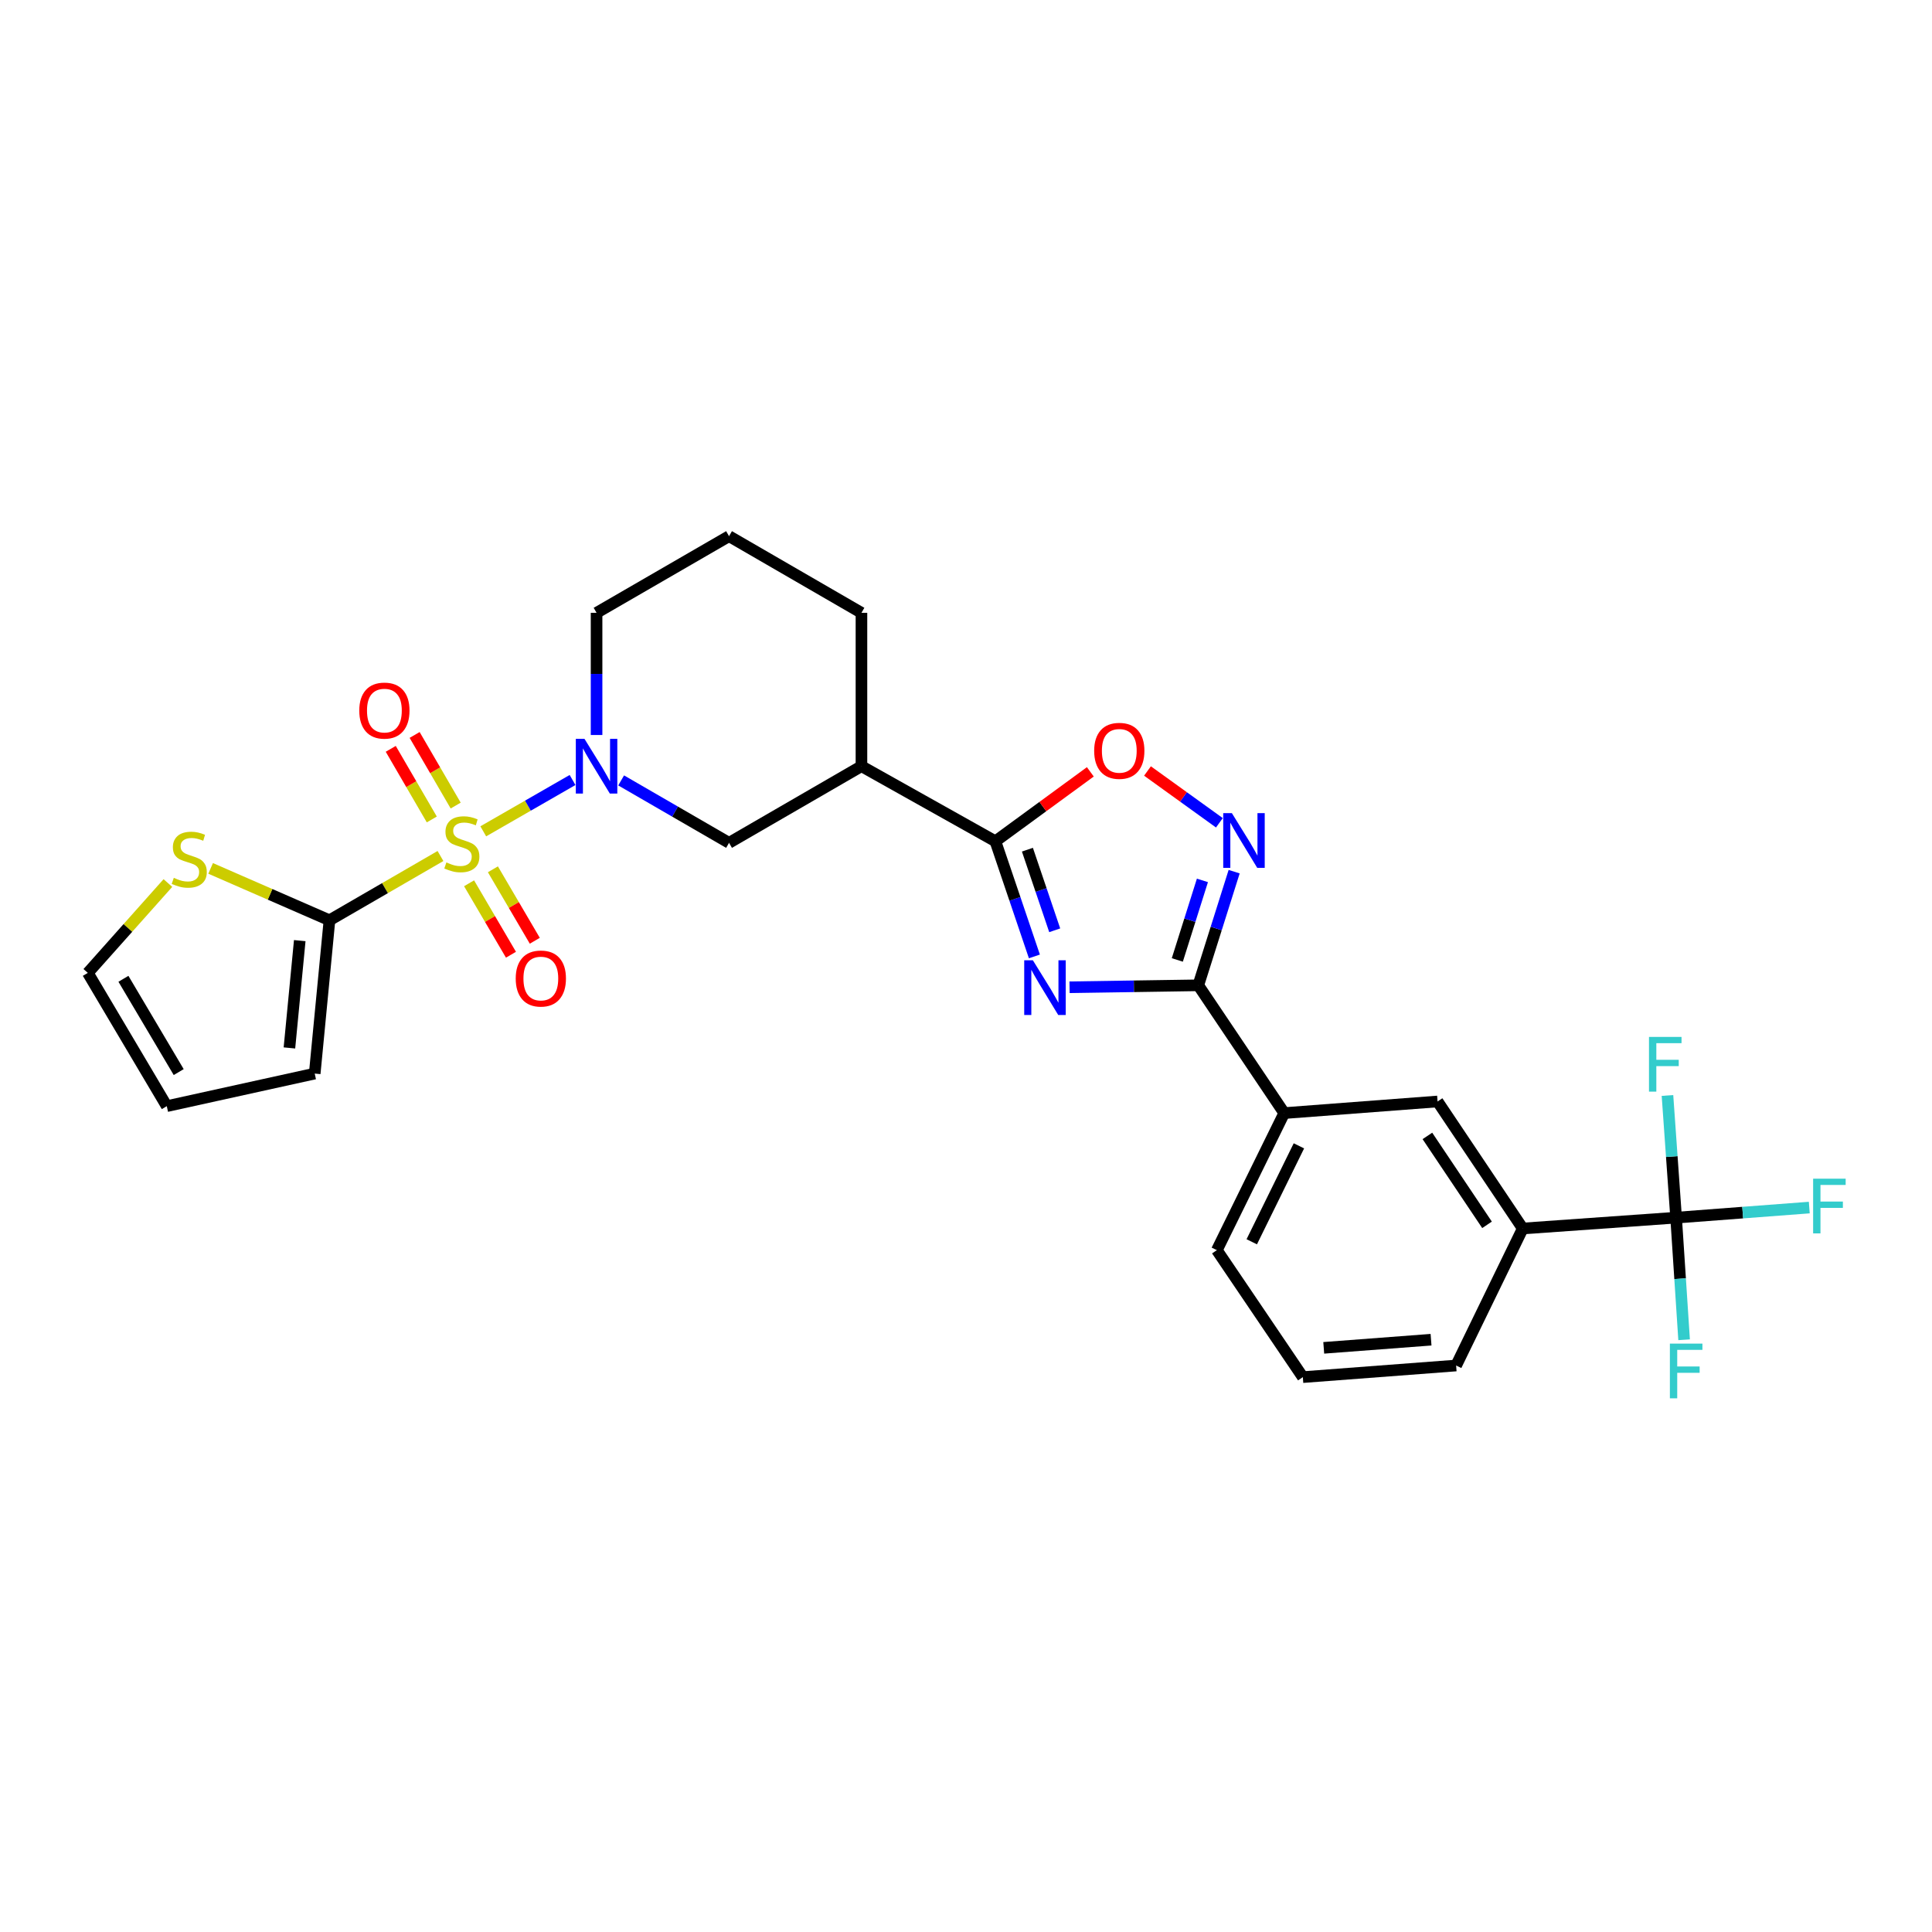 <?xml version='1.0' encoding='iso-8859-1'?>
<svg version='1.1' baseProfile='full'
              xmlns='http://www.w3.org/2000/svg'
                      xmlns:rdkit='http://www.rdkit.org/xml'
                      xmlns:xlink='http://www.w3.org/1999/xlink'
                  xml:space='preserve'
width='1000px' height='1000px' viewBox='0 0 1000 1000'>
<!-- END OF HEADER -->
<rect style='opacity:1.0;fill:#FFFFFF;stroke:none' width='1000' height='1000' x='0' y='0'> </rect>
<path class='bond-1' d='M 250.139,430.292 L 273.246,417.009' style='fill:none;fill-rule:evenodd;stroke:#CCCC00;stroke-width:6px;stroke-linecap:butt;stroke-linejoin:miter;stroke-opacity:1' />
<path class='bond-1' d='M 273.246,417.009 L 296.352,403.726' style='fill:none;fill-rule:evenodd;stroke:#0000FF;stroke-width:6px;stroke-linecap:butt;stroke-linejoin:miter;stroke-opacity:1' />
<path class='bond-4' d='M 227.989,443.069 L 199.259,459.701' style='fill:none;fill-rule:evenodd;stroke:#CCCC00;stroke-width:6px;stroke-linecap:butt;stroke-linejoin:miter;stroke-opacity:1' />
<path class='bond-4' d='M 199.259,459.701 L 170.529,476.333' style='fill:none;fill-rule:evenodd;stroke:#000000;stroke-width:6px;stroke-linecap:butt;stroke-linejoin:miter;stroke-opacity:1' />
<path class='bond-13' d='M 242.791,457.185 L 253.633,475.676' style='fill:none;fill-rule:evenodd;stroke:#CCCC00;stroke-width:6px;stroke-linecap:butt;stroke-linejoin:miter;stroke-opacity:1' />
<path class='bond-13' d='M 253.633,475.676 L 264.476,494.167' style='fill:none;fill-rule:evenodd;stroke:#FF0000;stroke-width:6px;stroke-linecap:butt;stroke-linejoin:miter;stroke-opacity:1' />
<path class='bond-13' d='M 255.126,449.952 L 265.969,468.443' style='fill:none;fill-rule:evenodd;stroke:#CCCC00;stroke-width:6px;stroke-linecap:butt;stroke-linejoin:miter;stroke-opacity:1' />
<path class='bond-13' d='M 265.969,468.443 L 276.811,486.934' style='fill:none;fill-rule:evenodd;stroke:#FF0000;stroke-width:6px;stroke-linecap:butt;stroke-linejoin:miter;stroke-opacity:1' />
<path class='bond-14' d='M 235.861,416.96 L 225.237,398.686' style='fill:none;fill-rule:evenodd;stroke:#CCCC00;stroke-width:6px;stroke-linecap:butt;stroke-linejoin:miter;stroke-opacity:1' />
<path class='bond-14' d='M 225.237,398.686 L 214.613,380.413' style='fill:none;fill-rule:evenodd;stroke:#FF0000;stroke-width:6px;stroke-linecap:butt;stroke-linejoin:miter;stroke-opacity:1' />
<path class='bond-14' d='M 223.499,424.147 L 212.875,405.874' style='fill:none;fill-rule:evenodd;stroke:#CCCC00;stroke-width:6px;stroke-linecap:butt;stroke-linejoin:miter;stroke-opacity:1' />
<path class='bond-14' d='M 212.875,405.874 L 202.251,387.6' style='fill:none;fill-rule:evenodd;stroke:#FF0000;stroke-width:6px;stroke-linecap:butt;stroke-linejoin:miter;stroke-opacity:1' />
<path class='bond-0' d='M 535.402,495.041 L 525.309,465.242' style='fill:none;fill-rule:evenodd;stroke:#0000FF;stroke-width:6px;stroke-linecap:butt;stroke-linejoin:miter;stroke-opacity:1' />
<path class='bond-0' d='M 525.309,465.242 L 515.215,435.444' style='fill:none;fill-rule:evenodd;stroke:#000000;stroke-width:6px;stroke-linecap:butt;stroke-linejoin:miter;stroke-opacity:1' />
<path class='bond-0' d='M 545.918,481.514 L 538.853,460.655' style='fill:none;fill-rule:evenodd;stroke:#0000FF;stroke-width:6px;stroke-linecap:butt;stroke-linejoin:miter;stroke-opacity:1' />
<path class='bond-0' d='M 538.853,460.655 L 531.787,439.796' style='fill:none;fill-rule:evenodd;stroke:#000000;stroke-width:6px;stroke-linecap:butt;stroke-linejoin:miter;stroke-opacity:1' />
<path class='bond-3' d='M 553.6,511.007 L 586.915,510.5' style='fill:none;fill-rule:evenodd;stroke:#0000FF;stroke-width:6px;stroke-linecap:butt;stroke-linejoin:miter;stroke-opacity:1' />
<path class='bond-3' d='M 586.915,510.5 L 620.231,509.993' style='fill:none;fill-rule:evenodd;stroke:#000000;stroke-width:6px;stroke-linecap:butt;stroke-linejoin:miter;stroke-opacity:1' />
<path class='bond-9' d='M 321.504,403.941 L 349.427,420.097' style='fill:none;fill-rule:evenodd;stroke:#0000FF;stroke-width:6px;stroke-linecap:butt;stroke-linejoin:miter;stroke-opacity:1' />
<path class='bond-9' d='M 349.427,420.097 L 377.35,436.254' style='fill:none;fill-rule:evenodd;stroke:#000000;stroke-width:6px;stroke-linecap:butt;stroke-linejoin:miter;stroke-opacity:1' />
<path class='bond-22' d='M 308.783,380.436 L 308.783,348.814' style='fill:none;fill-rule:evenodd;stroke:#0000FF;stroke-width:6px;stroke-linecap:butt;stroke-linejoin:miter;stroke-opacity:1' />
<path class='bond-22' d='M 308.783,348.814 L 308.783,317.193' style='fill:none;fill-rule:evenodd;stroke:#000000;stroke-width:6px;stroke-linecap:butt;stroke-linejoin:miter;stroke-opacity:1' />
<path class='bond-2' d='M 515.215,435.444 L 445.886,396.58' style='fill:none;fill-rule:evenodd;stroke:#000000;stroke-width:6px;stroke-linecap:butt;stroke-linejoin:miter;stroke-opacity:1' />
<path class='bond-7' d='M 515.215,435.444 L 539.785,417.476' style='fill:none;fill-rule:evenodd;stroke:#000000;stroke-width:6px;stroke-linecap:butt;stroke-linejoin:miter;stroke-opacity:1' />
<path class='bond-7' d='M 539.785,417.476 L 564.356,399.508' style='fill:none;fill-rule:evenodd;stroke:#FF0000;stroke-width:6px;stroke-linecap:butt;stroke-linejoin:miter;stroke-opacity:1' />
<path class='bond-11' d='M 620.231,509.993 L 664.711,576.137' style='fill:none;fill-rule:evenodd;stroke:#000000;stroke-width:6px;stroke-linecap:butt;stroke-linejoin:miter;stroke-opacity:1' />
<path class='bond-30' d='M 620.231,509.993 L 629.512,480.582' style='fill:none;fill-rule:evenodd;stroke:#000000;stroke-width:6px;stroke-linecap:butt;stroke-linejoin:miter;stroke-opacity:1' />
<path class='bond-30' d='M 629.512,480.582 L 638.793,451.171' style='fill:none;fill-rule:evenodd;stroke:#0000FF;stroke-width:6px;stroke-linecap:butt;stroke-linejoin:miter;stroke-opacity:1' />
<path class='bond-30' d='M 609.378,496.866 L 615.875,476.279' style='fill:none;fill-rule:evenodd;stroke:#000000;stroke-width:6px;stroke-linecap:butt;stroke-linejoin:miter;stroke-opacity:1' />
<path class='bond-30' d='M 615.875,476.279 L 622.371,455.691' style='fill:none;fill-rule:evenodd;stroke:#0000FF;stroke-width:6px;stroke-linecap:butt;stroke-linejoin:miter;stroke-opacity:1' />
<path class='bond-10' d='M 170.529,476.333 L 139.774,462.906' style='fill:none;fill-rule:evenodd;stroke:#000000;stroke-width:6px;stroke-linecap:butt;stroke-linejoin:miter;stroke-opacity:1' />
<path class='bond-10' d='M 139.774,462.906 L 109.018,449.479' style='fill:none;fill-rule:evenodd;stroke:#CCCC00;stroke-width:6px;stroke-linecap:butt;stroke-linejoin:miter;stroke-opacity:1' />
<path class='bond-16' d='M 170.529,476.333 L 162.895,555.68' style='fill:none;fill-rule:evenodd;stroke:#000000;stroke-width:6px;stroke-linecap:butt;stroke-linejoin:miter;stroke-opacity:1' />
<path class='bond-16' d='M 155.15,486.866 L 149.806,542.409' style='fill:none;fill-rule:evenodd;stroke:#000000;stroke-width:6px;stroke-linecap:butt;stroke-linejoin:miter;stroke-opacity:1' />
<path class='bond-5' d='M 631.152,425.876 L 612.545,412.47' style='fill:none;fill-rule:evenodd;stroke:#0000FF;stroke-width:6px;stroke-linecap:butt;stroke-linejoin:miter;stroke-opacity:1' />
<path class='bond-5' d='M 612.545,412.47 L 593.938,399.065' style='fill:none;fill-rule:evenodd;stroke:#FF0000;stroke-width:6px;stroke-linecap:butt;stroke-linejoin:miter;stroke-opacity:1' />
<path class='bond-6' d='M 867.552,630.253 L 788.173,635.87' style='fill:none;fill-rule:evenodd;stroke:#000000;stroke-width:6px;stroke-linecap:butt;stroke-linejoin:miter;stroke-opacity:1' />
<path class='bond-19' d='M 867.552,630.253 L 902.017,627.644' style='fill:none;fill-rule:evenodd;stroke:#000000;stroke-width:6px;stroke-linecap:butt;stroke-linejoin:miter;stroke-opacity:1' />
<path class='bond-19' d='M 902.017,627.644 L 936.482,625.035' style='fill:none;fill-rule:evenodd;stroke:#33CCCC;stroke-width:6px;stroke-linecap:butt;stroke-linejoin:miter;stroke-opacity:1' />
<path class='bond-20' d='M 867.552,630.253 L 869.621,661.857' style='fill:none;fill-rule:evenodd;stroke:#000000;stroke-width:6px;stroke-linecap:butt;stroke-linejoin:miter;stroke-opacity:1' />
<path class='bond-20' d='M 869.621,661.857 L 871.69,693.461' style='fill:none;fill-rule:evenodd;stroke:#33CCCC;stroke-width:6px;stroke-linecap:butt;stroke-linejoin:miter;stroke-opacity:1' />
<path class='bond-21' d='M 867.552,630.253 L 865.315,598.635' style='fill:none;fill-rule:evenodd;stroke:#000000;stroke-width:6px;stroke-linecap:butt;stroke-linejoin:miter;stroke-opacity:1' />
<path class='bond-21' d='M 865.315,598.635 L 863.078,567.016' style='fill:none;fill-rule:evenodd;stroke:#33CCCC;stroke-width:6px;stroke-linecap:butt;stroke-linejoin:miter;stroke-opacity:1' />
<path class='bond-8' d='M 445.886,396.58 L 377.35,436.254' style='fill:none;fill-rule:evenodd;stroke:#000000;stroke-width:6px;stroke-linecap:butt;stroke-linejoin:miter;stroke-opacity:1' />
<path class='bond-29' d='M 445.886,396.58 L 445.886,317.193' style='fill:none;fill-rule:evenodd;stroke:#000000;stroke-width:6px;stroke-linecap:butt;stroke-linejoin:miter;stroke-opacity:1' />
<path class='bond-17' d='M 86.905,457.054 L 66.18,480.31' style='fill:none;fill-rule:evenodd;stroke:#CCCC00;stroke-width:6px;stroke-linecap:butt;stroke-linejoin:miter;stroke-opacity:1' />
<path class='bond-17' d='M 66.18,480.31 L 45.455,503.566' style='fill:none;fill-rule:evenodd;stroke:#000000;stroke-width:6px;stroke-linecap:butt;stroke-linejoin:miter;stroke-opacity:1' />
<path class='bond-15' d='M 664.711,576.137 L 744.082,570.123' style='fill:none;fill-rule:evenodd;stroke:#000000;stroke-width:6px;stroke-linecap:butt;stroke-linejoin:miter;stroke-opacity:1' />
<path class='bond-25' d='M 664.711,576.137 L 629.843,647.079' style='fill:none;fill-rule:evenodd;stroke:#000000;stroke-width:6px;stroke-linecap:butt;stroke-linejoin:miter;stroke-opacity:1' />
<path class='bond-25' d='M 672.314,593.086 L 647.907,642.745' style='fill:none;fill-rule:evenodd;stroke:#000000;stroke-width:6px;stroke-linecap:butt;stroke-linejoin:miter;stroke-opacity:1' />
<path class='bond-12' d='M 788.173,635.87 L 744.082,570.123' style='fill:none;fill-rule:evenodd;stroke:#000000;stroke-width:6px;stroke-linecap:butt;stroke-linejoin:miter;stroke-opacity:1' />
<path class='bond-12' d='M 769.683,633.972 L 738.819,587.95' style='fill:none;fill-rule:evenodd;stroke:#000000;stroke-width:6px;stroke-linecap:butt;stroke-linejoin:miter;stroke-opacity:1' />
<path class='bond-31' d='M 788.173,635.87 L 753.687,706.788' style='fill:none;fill-rule:evenodd;stroke:#000000;stroke-width:6px;stroke-linecap:butt;stroke-linejoin:miter;stroke-opacity:1' />
<path class='bond-18' d='M 162.895,555.68 L 86.328,572.546' style='fill:none;fill-rule:evenodd;stroke:#000000;stroke-width:6px;stroke-linecap:butt;stroke-linejoin:miter;stroke-opacity:1' />
<path class='bond-28' d='M 45.455,503.566 L 86.328,572.546' style='fill:none;fill-rule:evenodd;stroke:#000000;stroke-width:6px;stroke-linecap:butt;stroke-linejoin:miter;stroke-opacity:1' />
<path class='bond-28' d='M 63.888,506.623 L 92.499,554.91' style='fill:none;fill-rule:evenodd;stroke:#000000;stroke-width:6px;stroke-linecap:butt;stroke-linejoin:miter;stroke-opacity:1' />
<path class='bond-26' d='M 308.783,317.193 L 377.35,277.52' style='fill:none;fill-rule:evenodd;stroke:#000000;stroke-width:6px;stroke-linecap:butt;stroke-linejoin:miter;stroke-opacity:1' />
<path class='bond-23' d='M 445.886,317.193 L 377.35,277.52' style='fill:none;fill-rule:evenodd;stroke:#000000;stroke-width:6px;stroke-linecap:butt;stroke-linejoin:miter;stroke-opacity:1' />
<path class='bond-24' d='M 753.687,706.788 L 674.347,712.802' style='fill:none;fill-rule:evenodd;stroke:#000000;stroke-width:6px;stroke-linecap:butt;stroke-linejoin:miter;stroke-opacity:1' />
<path class='bond-24' d='M 740.705,693.432 L 685.167,697.641' style='fill:none;fill-rule:evenodd;stroke:#000000;stroke-width:6px;stroke-linecap:butt;stroke-linejoin:miter;stroke-opacity:1' />
<path class='bond-27' d='M 629.843,647.079 L 674.347,712.802' style='fill:none;fill-rule:evenodd;stroke:#000000;stroke-width:6px;stroke-linecap:butt;stroke-linejoin:miter;stroke-opacity:1' />
<path  class='atom-0' d='M 231.049 446.387
Q 231.369 446.507, 232.689 447.067
Q 234.009 447.627, 235.449 447.987
Q 236.929 448.307, 238.369 448.307
Q 241.049 448.307, 242.609 447.027
Q 244.169 445.707, 244.169 443.427
Q 244.169 441.867, 243.369 440.907
Q 242.609 439.947, 241.409 439.427
Q 240.209 438.907, 238.209 438.307
Q 235.689 437.547, 234.169 436.827
Q 232.689 436.107, 231.609 434.587
Q 230.569 433.067, 230.569 430.507
Q 230.569 426.947, 232.969 424.747
Q 235.409 422.547, 240.209 422.547
Q 243.489 422.547, 247.209 424.107
L 246.289 427.187
Q 242.889 425.787, 240.329 425.787
Q 237.569 425.787, 236.049 426.947
Q 234.529 428.067, 234.569 430.027
Q 234.569 431.547, 235.329 432.467
Q 236.129 433.387, 237.249 433.907
Q 238.409 434.427, 240.329 435.027
Q 242.889 435.827, 244.409 436.627
Q 245.929 437.427, 247.009 439.067
Q 248.129 440.667, 248.129 443.427
Q 248.129 447.347, 245.489 449.467
Q 242.889 451.547, 238.529 451.547
Q 236.009 451.547, 234.089 450.987
Q 232.209 450.467, 229.969 449.547
L 231.049 446.387
' fill='#CCCC00'/>
<path  class='atom-1' d='M 534.615 497.04
L 543.895 512.04
Q 544.815 513.52, 546.295 516.2
Q 547.775 518.88, 547.855 519.04
L 547.855 497.04
L 551.615 497.04
L 551.615 525.36
L 547.735 525.36
L 537.775 508.96
Q 536.615 507.04, 535.375 504.84
Q 534.175 502.64, 533.815 501.96
L 533.815 525.36
L 530.135 525.36
L 530.135 497.04
L 534.615 497.04
' fill='#0000FF'/>
<path  class='atom-2' d='M 302.523 382.42
L 311.803 397.42
Q 312.723 398.9, 314.203 401.58
Q 315.683 404.26, 315.763 404.42
L 315.763 382.42
L 319.523 382.42
L 319.523 410.74
L 315.643 410.74
L 305.683 394.34
Q 304.523 392.42, 303.283 390.22
Q 302.083 388.02, 301.723 387.34
L 301.723 410.74
L 298.043 410.74
L 298.043 382.42
L 302.523 382.42
' fill='#0000FF'/>
<path  class='atom-6' d='M 637.621 420.887
L 646.901 435.887
Q 647.821 437.367, 649.301 440.047
Q 650.781 442.727, 650.861 442.887
L 650.861 420.887
L 654.621 420.887
L 654.621 449.207
L 650.741 449.207
L 640.781 432.807
Q 639.621 430.887, 638.381 428.687
Q 637.181 426.487, 636.821 425.807
L 636.821 449.207
L 633.141 449.207
L 633.141 420.887
L 637.621 420.887
' fill='#0000FF'/>
<path  class='atom-8' d='M 566.342 388.629
Q 566.342 381.829, 569.702 378.029
Q 573.062 374.229, 579.342 374.229
Q 585.622 374.229, 588.982 378.029
Q 592.342 381.829, 592.342 388.629
Q 592.342 395.509, 588.942 399.429
Q 585.542 403.309, 579.342 403.309
Q 573.102 403.309, 569.702 399.429
Q 566.342 395.549, 566.342 388.629
M 579.342 400.109
Q 583.662 400.109, 585.982 397.229
Q 588.342 394.309, 588.342 388.629
Q 588.342 383.069, 585.982 380.269
Q 583.662 377.429, 579.342 377.429
Q 575.022 377.429, 572.662 380.229
Q 570.342 383.029, 570.342 388.629
Q 570.342 394.349, 572.662 397.229
Q 575.022 400.109, 579.342 400.109
' fill='#FF0000'/>
<path  class='atom-11' d='M 89.958 454.371
Q 90.278 454.491, 91.598 455.051
Q 92.918 455.611, 94.358 455.971
Q 95.838 456.291, 97.278 456.291
Q 99.958 456.291, 101.518 455.011
Q 103.078 453.691, 103.078 451.411
Q 103.078 449.851, 102.278 448.891
Q 101.518 447.931, 100.318 447.411
Q 99.118 446.891, 97.118 446.291
Q 94.598 445.531, 93.078 444.811
Q 91.598 444.091, 90.518 442.571
Q 89.478 441.051, 89.478 438.491
Q 89.478 434.931, 91.878 432.731
Q 94.318 430.531, 99.118 430.531
Q 102.398 430.531, 106.118 432.091
L 105.198 435.171
Q 101.798 433.771, 99.238 433.771
Q 96.478 433.771, 94.958 434.931
Q 93.438 436.051, 93.478 438.011
Q 93.478 439.531, 94.238 440.451
Q 95.038 441.371, 96.158 441.891
Q 97.318 442.411, 99.238 443.011
Q 101.798 443.811, 103.318 444.611
Q 104.838 445.411, 105.918 447.051
Q 107.038 448.651, 107.038 451.411
Q 107.038 455.331, 104.398 457.451
Q 101.798 459.531, 97.438 459.531
Q 94.918 459.531, 92.998 458.971
Q 91.118 458.451, 88.878 457.531
L 89.958 454.371
' fill='#CCCC00'/>
<path  class='atom-14' d='M 266.938 506.482
Q 266.938 499.682, 270.298 495.882
Q 273.658 492.082, 279.938 492.082
Q 286.218 492.082, 289.578 495.882
Q 292.938 499.682, 292.938 506.482
Q 292.938 513.362, 289.538 517.282
Q 286.138 521.162, 279.938 521.162
Q 273.698 521.162, 270.298 517.282
Q 266.938 513.402, 266.938 506.482
M 279.938 517.962
Q 284.258 517.962, 286.578 515.082
Q 288.938 512.162, 288.938 506.482
Q 288.938 500.922, 286.578 498.122
Q 284.258 495.282, 279.938 495.282
Q 275.618 495.282, 273.258 498.082
Q 270.938 500.882, 270.938 506.482
Q 270.938 512.202, 273.258 515.082
Q 275.618 517.962, 279.938 517.962
' fill='#FF0000'/>
<path  class='atom-15' d='M 185.962 367.799
Q 185.962 360.999, 189.322 357.199
Q 192.682 353.399, 198.962 353.399
Q 205.242 353.399, 208.602 357.199
Q 211.962 360.999, 211.962 367.799
Q 211.962 374.679, 208.562 378.599
Q 205.162 382.479, 198.962 382.479
Q 192.722 382.479, 189.322 378.599
Q 185.962 374.719, 185.962 367.799
M 198.962 379.279
Q 203.282 379.279, 205.602 376.399
Q 207.962 373.479, 207.962 367.799
Q 207.962 362.239, 205.602 359.439
Q 203.282 356.599, 198.962 356.599
Q 194.642 356.599, 192.282 359.399
Q 189.962 362.199, 189.962 367.799
Q 189.962 373.519, 192.282 376.399
Q 194.642 379.279, 198.962 379.279
' fill='#FF0000'/>
<path  class='atom-20' d='M 938.471 610.087
L 955.311 610.087
L 955.311 613.327
L 942.271 613.327
L 942.271 621.927
L 953.871 621.927
L 953.871 625.207
L 942.271 625.207
L 942.271 638.407
L 938.471 638.407
L 938.471 610.087
' fill='#33CCCC'/>
<path  class='atom-21' d='M 864.328 695.449
L 881.168 695.449
L 881.168 698.689
L 868.128 698.689
L 868.128 707.289
L 879.728 707.289
L 879.728 710.569
L 868.128 710.569
L 868.128 723.769
L 864.328 723.769
L 864.328 695.449
' fill='#33CCCC'/>
<path  class='atom-22' d='M 853.515 536.706
L 870.355 536.706
L 870.355 539.946
L 857.315 539.946
L 857.315 548.546
L 868.915 548.546
L 868.915 551.826
L 857.315 551.826
L 857.315 565.026
L 853.515 565.026
L 853.515 536.706
' fill='#33CCCC'/>
</svg>
